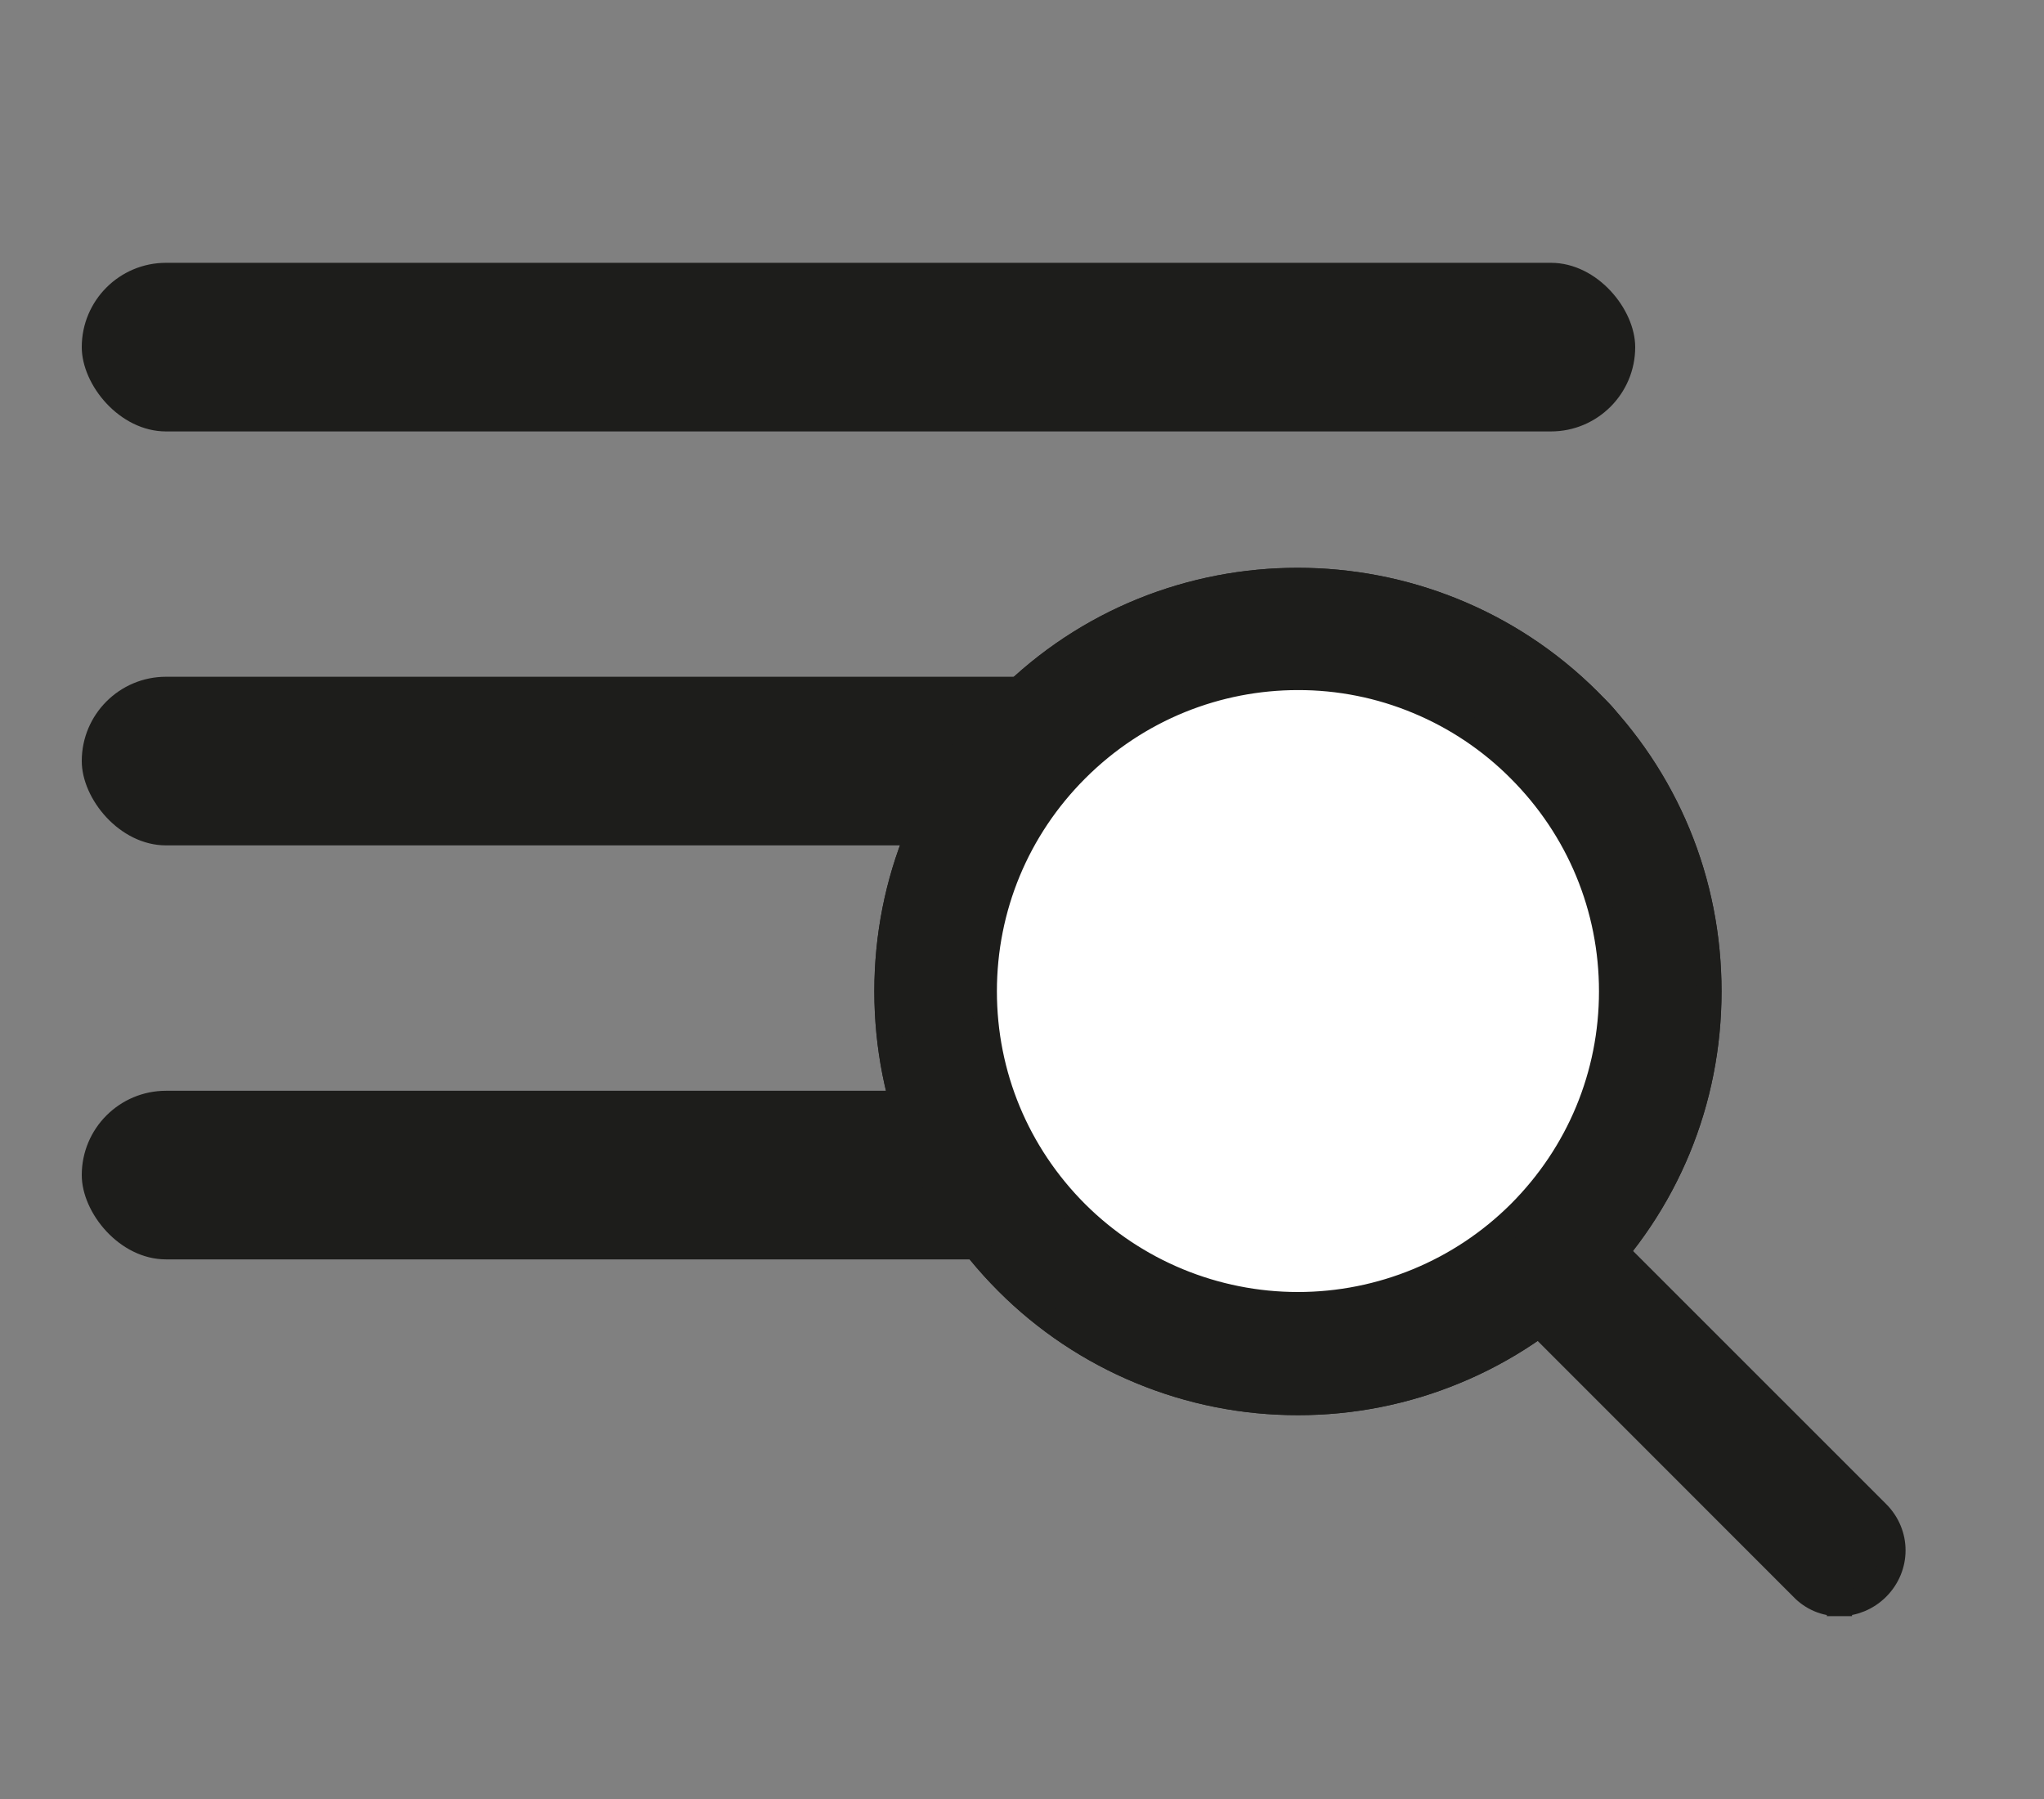 <?xml version="1.0" encoding="UTF-8"?> <svg xmlns="http://www.w3.org/2000/svg" width="25" height="22" viewBox="0 0 25 22" fill="none"><rect x="0" y="0" width="25" height="22" fill="#808080" stroke="none"/> <rect x="1" y="3.214" width="19" height="2.062" rx="1.031" fill="#1D1D1B"></rect> <rect x="1" y="8.276" width="19" height="2.062" rx="1.031" fill="#1D1D1B"></rect> <rect x="1" y="13.339" width="19" height="2.062" rx="1.031" fill="#1D1D1B"></rect> <path d="M15.875 17.153C16.535 17.154 17.19 17.024 17.8 16.771C18.41 16.519 18.965 16.148 19.431 15.681C20.382 14.729 20.903 13.467 20.903 12.123C20.903 10.779 20.382 9.516 19.431 8.565L19.431 8.565C17.466 6.608 14.275 6.607 12.319 8.565C11.368 9.516 10.847 10.779 10.847 12.123C10.847 13.467 11.368 14.729 12.319 15.681C12.785 16.148 13.34 16.519 13.95 16.771C14.56 17.024 15.214 17.154 15.875 17.153ZM15.875 17.153C15.875 17.153 15.875 17.153 15.875 17.153L15.875 17L15.875 17.153C15.875 17.153 15.875 17.153 15.875 17.153Z" fill="white" stroke="#1D1D1B" stroke-width="0.306"></path> <path d="M15.875 17.153C16.535 17.154 17.19 17.024 17.8 16.771C18.41 16.519 18.965 16.148 19.431 15.681C20.382 14.729 20.903 13.467 20.903 12.123C20.903 10.779 20.382 9.516 19.431 8.565L19.431 8.565C17.466 6.608 14.275 6.607 12.319 8.565C11.368 9.516 10.847 10.779 10.847 12.123C10.847 13.467 11.368 14.729 12.319 15.681C12.785 16.148 13.34 16.519 13.95 16.771C14.56 17.024 15.214 17.154 15.875 17.153ZM15.875 17.153C15.875 17.153 15.875 17.153 15.875 17.153L15.875 17L15.875 17.153C15.875 17.153 15.875 17.153 15.875 17.153ZM15.875 8.286L15.875 8.286C16.379 8.285 16.877 8.384 17.342 8.578C17.807 8.771 18.23 9.054 18.585 9.411L18.585 9.411C19.31 10.136 19.71 11.1 19.71 12.123C19.71 13.146 19.31 14.109 18.585 14.834C17.865 15.551 16.891 15.953 15.875 15.953C14.859 15.953 13.885 15.551 13.165 14.834C12.44 14.109 12.04 13.146 12.04 12.123C12.04 11.1 12.44 10.136 13.165 9.411C13.915 8.661 14.895 8.286 15.875 8.286Z" fill="#1D1D1B" stroke="#1D1D1B" stroke-width="0.306"></path> <path d="M22.498 19.611C22.412 19.612 22.327 19.596 22.248 19.562C22.17 19.528 22.099 19.479 22.041 19.417L18.707 16.082C18.449 15.825 18.449 15.422 18.707 15.165C18.964 14.908 19.367 14.908 19.624 15.165L22.961 18.501C23.218 18.758 23.218 19.161 22.961 19.419C22.834 19.546 22.666 19.611 22.507 19.611H22.498ZM22.498 19.611H22.497V19.458L22.498 19.611Z" fill="#1D1D1B" stroke="#1D1D1B" stroke-width="0.306"></path> </svg> 